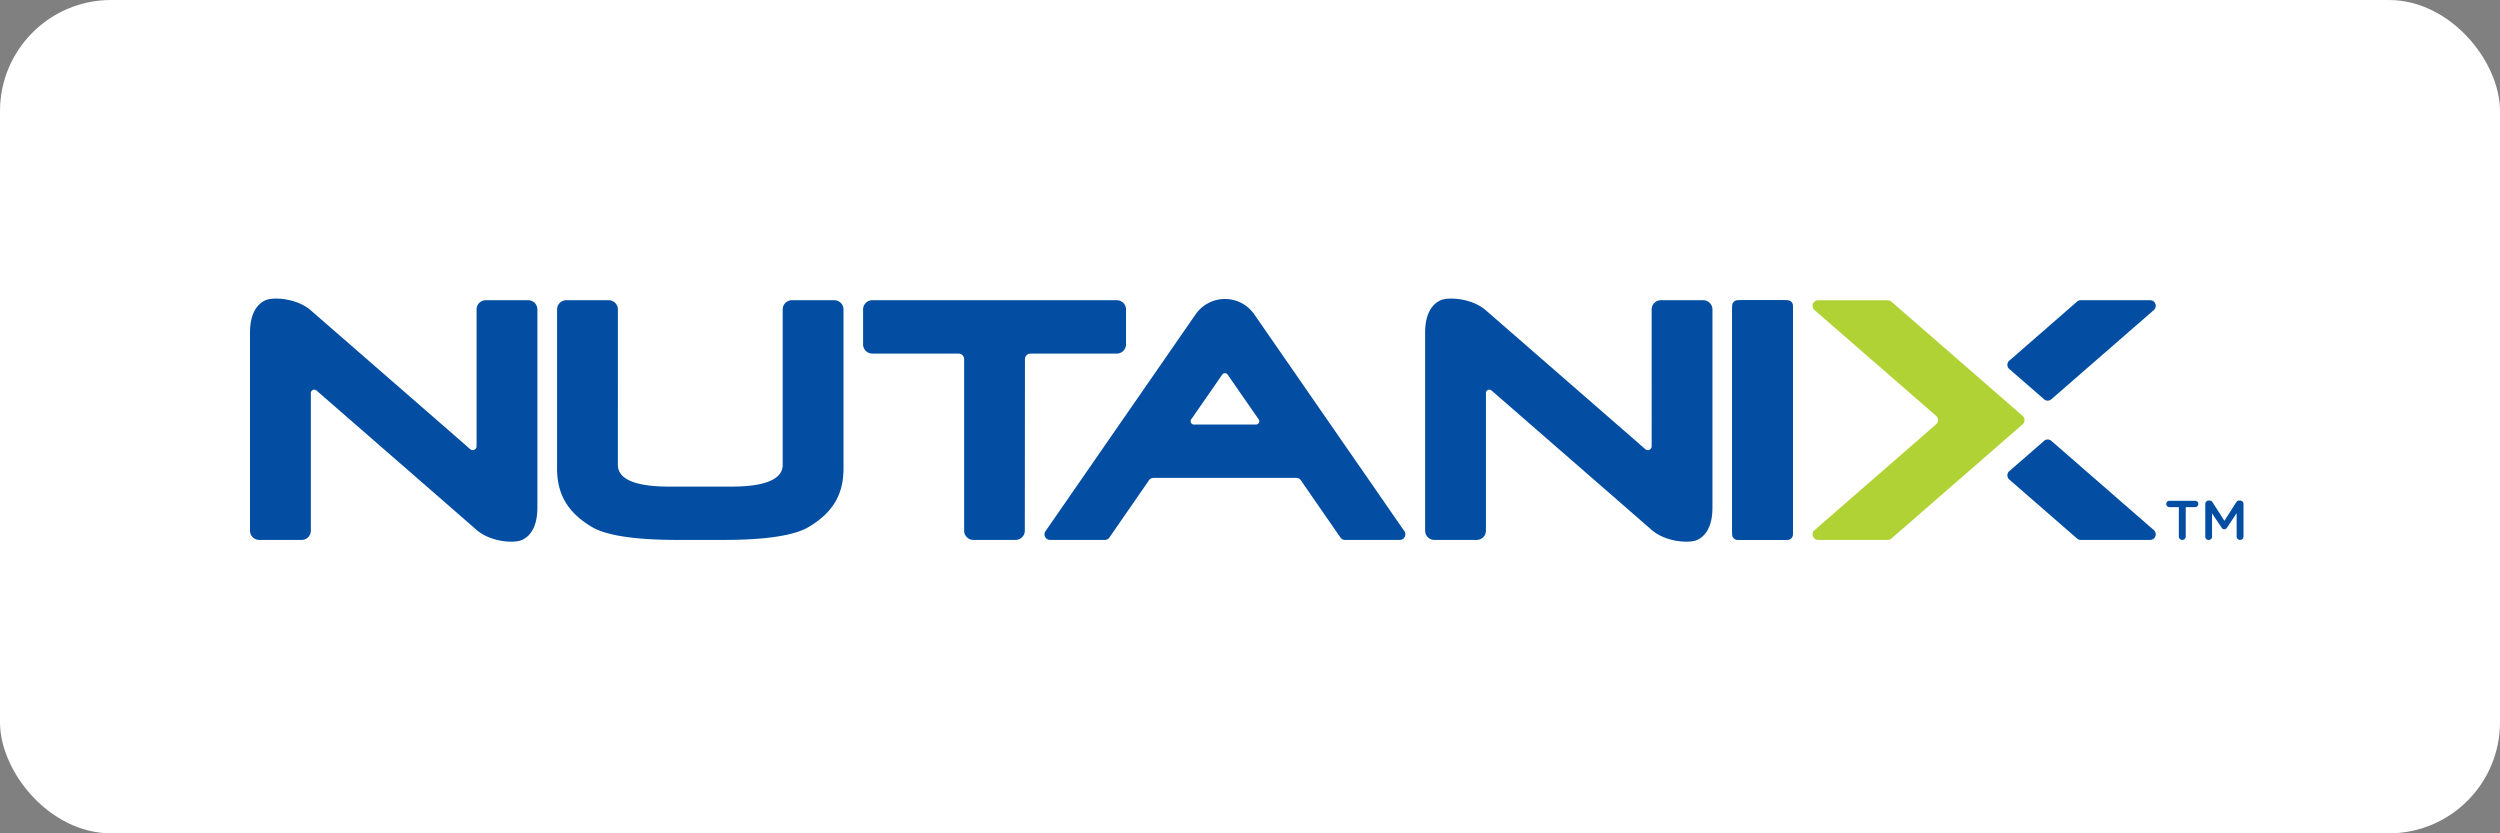 <svg xmlns="http://www.w3.org/2000/svg" viewBox="0 0 360 120" fill="none"><rect x="0" y="0" width="360" height="120" fill="#808080" stroke="none"/><rect width="360" height="120" rx="16" fill="#fff"/><path d="M313.753 73.023h-1.358a.454.454 0 110-.91h3.717c.245 0 .448.21.448.455a.457.457 0 01-.448.455h-1.365v4.235c0 .273-.224.49-.497.49a.493.493 0 01-.497-.49v-4.235zM317.561 72.575c0-.273.217-.497.497-.497h.105c.217 0 .357.112.455.266l1.694 2.653 1.701-2.66a.495.495 0 01.448-.26h.105c.28 0 .497.225.497.498v4.683c0 .273-.217.49-.497.49a.496.496 0 01-.49-.49v-3.36l-1.365 2.058c-.105.16-.231.259-.413.259-.175 0-.308-.098-.406-.26l-1.358-2.036v3.353a.481.481 0 01-.49.483.475.475 0 01-.483-.483v-4.697zM257.396 43.231h-7.175a.79.79 0 00-.791.791v32.942c0 .434.357.791.791.791h7.175a.795.795 0 00.791-.791V44.022a.781.781 0 00-.791-.791zM120.133 43.231h-6.097a1.33 1.33 0 00-1.33 1.33v22.386c0 2.359-3.297 3.122-7.336 3.122h-4.529-4.529c-4.039 0-7.336-.756-7.336-3.122V44.561a1.33 1.33 0 00-1.33-1.33h-6.097a1.33 1.33 0 00-1.33 1.33v22.897c0 3.948 1.722 6.447 4.991 8.414 3.276 1.96 10.899 1.876 13.16 1.876h4.942c2.261 0 9.891.091 13.16-1.876 3.276-1.96 4.991-4.459 4.991-8.414V44.561a1.33 1.33 0 00-1.33-1.33zM299.06 43.462a.817.817 0 01.567-.231h9.996c.448 0 .805.364.805.805a.823.823 0 01-.315.644l-14.672 12.775a.803.803 0 01-1.169-.028l-4.998-4.347a.787.787 0 01-.21-.539c0-.245.112-.469.287-.616l9.709-8.463zM299.06 77.517c.147.14.343.231.567.231h9.996a.805.805 0 00.805-.805.823.823 0 00-.315-.644l-14.672-12.775a.803.803 0 00-1.169.028l-4.998 4.354a.787.787 0 00-.21.539c0 .245.112.469.287.616l9.709 8.456z" fill="#034EA2"/><path d="M272.376 77.538a.792.792 0 01-.546.21h-10.01a.805.805 0 01-.805-.805c0-.224.091-.427.238-.567l17.535-15.267a.807.807 0 00.028-1.211l-17.514-15.239a.805.805 0 01.518-1.421h10.01c.21 0 .406.084.546.21l18.879 16.436a.81.81 0 01.28.609.81.81 0 01-.28.609l-18.879 16.436z" fill="#B0D235"/><path d="M147.594 51.722c0-.448.364-.805.805-.805h12.418a1.33 1.33 0 001.33-1.33v-5.026a1.33 1.33 0 00-1.33-1.33h-35.203a1.33 1.33 0 00-1.33 1.33v5.026c0 .735.595 1.33 1.33 1.33h12.418c.448 0 .805.364.805.805v24.696c0 .735.595 1.33 1.33 1.33h6.076a1.33 1.33 0 001.33-1.33l.021-24.696zM67.675 64.65c.112.091.238.168.392.168.308 0 .56-.252.56-.56V44.56c0-.735.595-1.33 1.33-1.33h6.097c.735 0 1.33.595 1.33 1.33v28.532c0 2.912-1.134 4.186-2.247 4.676-1.113.49-4.487.294-6.503-1.456C66.618 74.555 46.801 57.3 46.801 57.3s-1.169-1.022-1.253-1.085a.484.484 0 00-.784.378v19.824a1.33 1.33 0 01-1.33 1.33H37.33a1.33 1.33 0 01-1.33-1.33v-28.51c0-2.913 1.134-4.187 2.247-4.677 1.113-.49 4.487-.294 6.503 1.456a91108.43 91108.43 0 0121.84 19.012s1.015.896 1.085.952zM236.886 64.651c.112.091.238.168.392.168.308 0 .56-.252.56-.56V44.561c0-.735.595-1.33 1.33-1.33h6.097c.735 0 1.33.595 1.33 1.33v28.532c0 2.912-1.134 4.186-2.247 4.676-1.113.49-4.487.294-6.503-1.456-2.016-1.757-21.833-19.012-21.833-19.012s-1.169-1.022-1.253-1.085a.484.484 0 00-.784.378v19.824a1.33 1.33 0 01-1.33 1.33h-6.097a1.33 1.33 0 01-1.33-1.33V47.907c0-2.912 1.134-4.186 2.247-4.676 1.113-.49 4.487-.294 6.503 1.456 2.016 1.757 21.833 19.012 21.833 19.012s1.015.896 1.085.952zM249.437 44.561c0-.735.595-1.33 1.33-1.33h6.097c.735 0 1.33.595 1.33 1.33v31.857a1.33 1.33 0 01-1.33 1.33h-6.097a1.33 1.33 0 01-1.33-1.33V44.561zM202.187 76.425l-21.56-31.143a5.132 5.132 0 00-4.235-2.226 5.132 5.132 0 00-4.235 2.226l-21.56 31.143a.805.805 0 00.616 1.323h7.882a.8.8 0 00.7-.406l5.579-8.064a.809.809 0 01.728-.462h20.573c.322 0 .595.189.728.462l5.579 8.064a.8.8 0 00.7.406h7.882a.805.805 0 00.805-.805.757.757 0 00-.182-.518zm-21.336-15.288h-8.918a.484.484 0 01-.343-.826l4.389-6.335c.021-.042.063-.063.098-.098.028-.028.049-.056.077-.077a.456.456 0 01.196-.056c.014 0 .028-.007.042-.007.014 0 .028.007.042.007.07.007.14.02.196.056a.269.269 0 01.077.077c.035.028.077.056.098.098l4.389 6.335a.484.484 0 01-.343.826z" fill="#034EA2"/></svg>